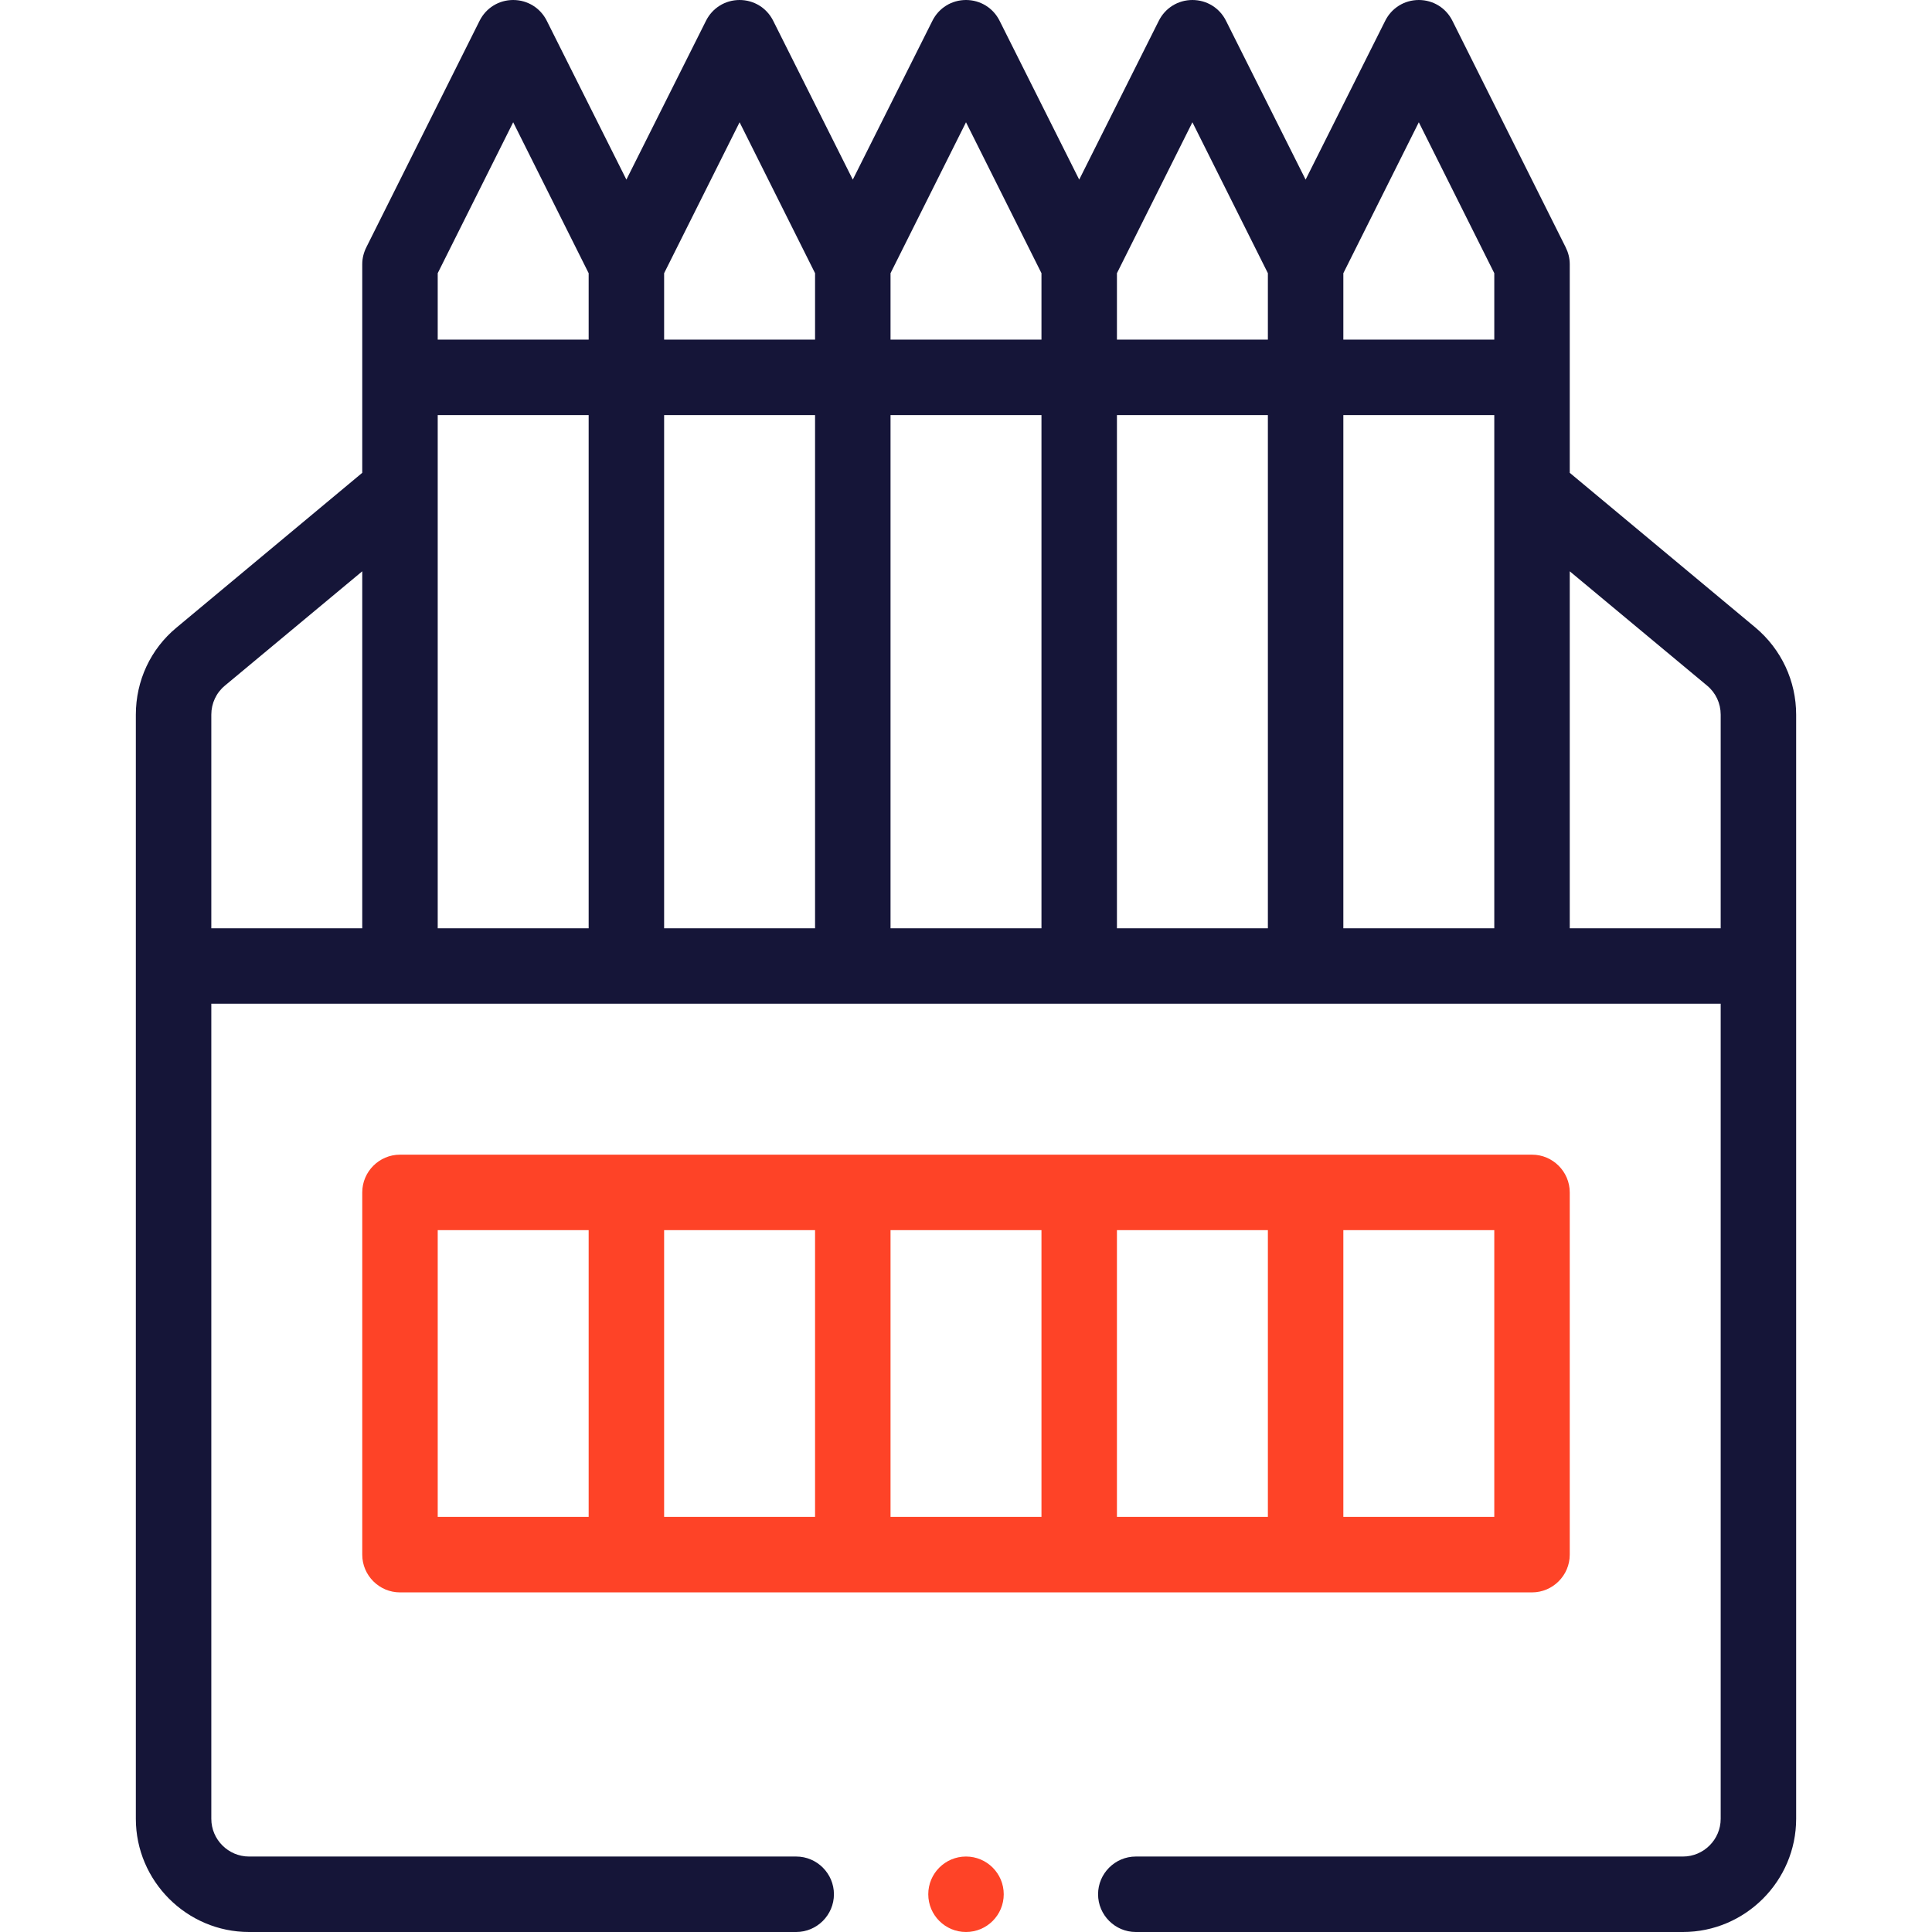 <?xml version="1.0" encoding="UTF-8"?> <svg xmlns="http://www.w3.org/2000/svg" xmlns:xlink="http://www.w3.org/1999/xlink" id="Capa_1" x="0px" y="0px" viewBox="0 0 512 512" style="enable-background:new 0 0 512 512;" xml:space="preserve"><style type="text/css"> .st0{fill:#151538;} .st1{fill:#FE4327;}</style><path class="st0" d="M96,125.3l-49.2,41C39.9,172,36,180.4,36,189.4V482c0,16.5,13.5,30,30,30h145c5.5,0,10-4.5,10-10s-4.5-10-10-10 H66c-5.5,0-10-4.5-10-10V266h400v216c0,5.5-4.5,10-10,10H301c-5.5,0-10,4.5-10,10s4.5,10,10,10h145c16.5,0,30-13.5,30-30 c0-11,0-271.1,0-292.6c0-8.9-3.9-17.3-10.8-23.1l-49.2-41V70c0-1.6-0.4-3.1-1.1-4.5l-30-60C383.2,2.1,379.8,0,376,0 s-7.2,2.1-8.9,5.5L346,47.6L324.9,5.5C323.2,2.1,319.8,0,316,0s-7.2,2.1-8.9,5.5L286,47.6L264.9,5.5C263.2,2.1,259.8,0,256,0 s-7.2,2.1-8.9,5.5L226,47.6L204.9,5.5C203.2,2.1,199.8,0,196,0s-7.2,2.1-8.9,5.5L166,47.6L144.9,5.5C143.2,2.1,139.8,0,136,0 s-7.2,2.1-8.9,5.5l-30,60C96.4,66.9,96,68.4,96,70V125.3z M396,246h-40V110h40V246z M336,246h-40V110h40V246z M276,246h-40V110h40 V246z M216,246h-40V110h40V246z M156,246h-40c0-17.3,0-121.3,0-136h40V246z M59.6,181.7L96,151.4V246H56v-56.6 C56,186.4,57.3,183.6,59.6,181.7z M452.4,181.7c2.3,1.9,3.6,4.7,3.6,7.7V246h-40v-94.6L452.4,181.7z M376,32.4l20,40V90h-40V72.4 L376,32.4z M316,32.4l20,40V90h-40V72.4L316,32.4z M256,32.4l20,40V90h-40V72.4L256,32.4z M196,32.4l20,40V90h-40V72.4L196,32.4z M136,32.4l20,40V90h-40V72.4L136,32.4z"></path><path class="st1" d="M406,422c5.5,0,10-4.5,10-10v-96c0-5.5-4.5-10-10-10H106c-5.5,0-10,4.5-10,10v96c0,5.5,4.5,10,10,10H406z M236,326h40v76h-40V326z M216,402h-40v-76h40V402z M296,326h40v76h-40V326z M396,402h-40v-76h40V402z M116,326h40v76h-40V326z"></path><circle class="st1" cx="256" cy="502" r="10"></circle></svg> 
